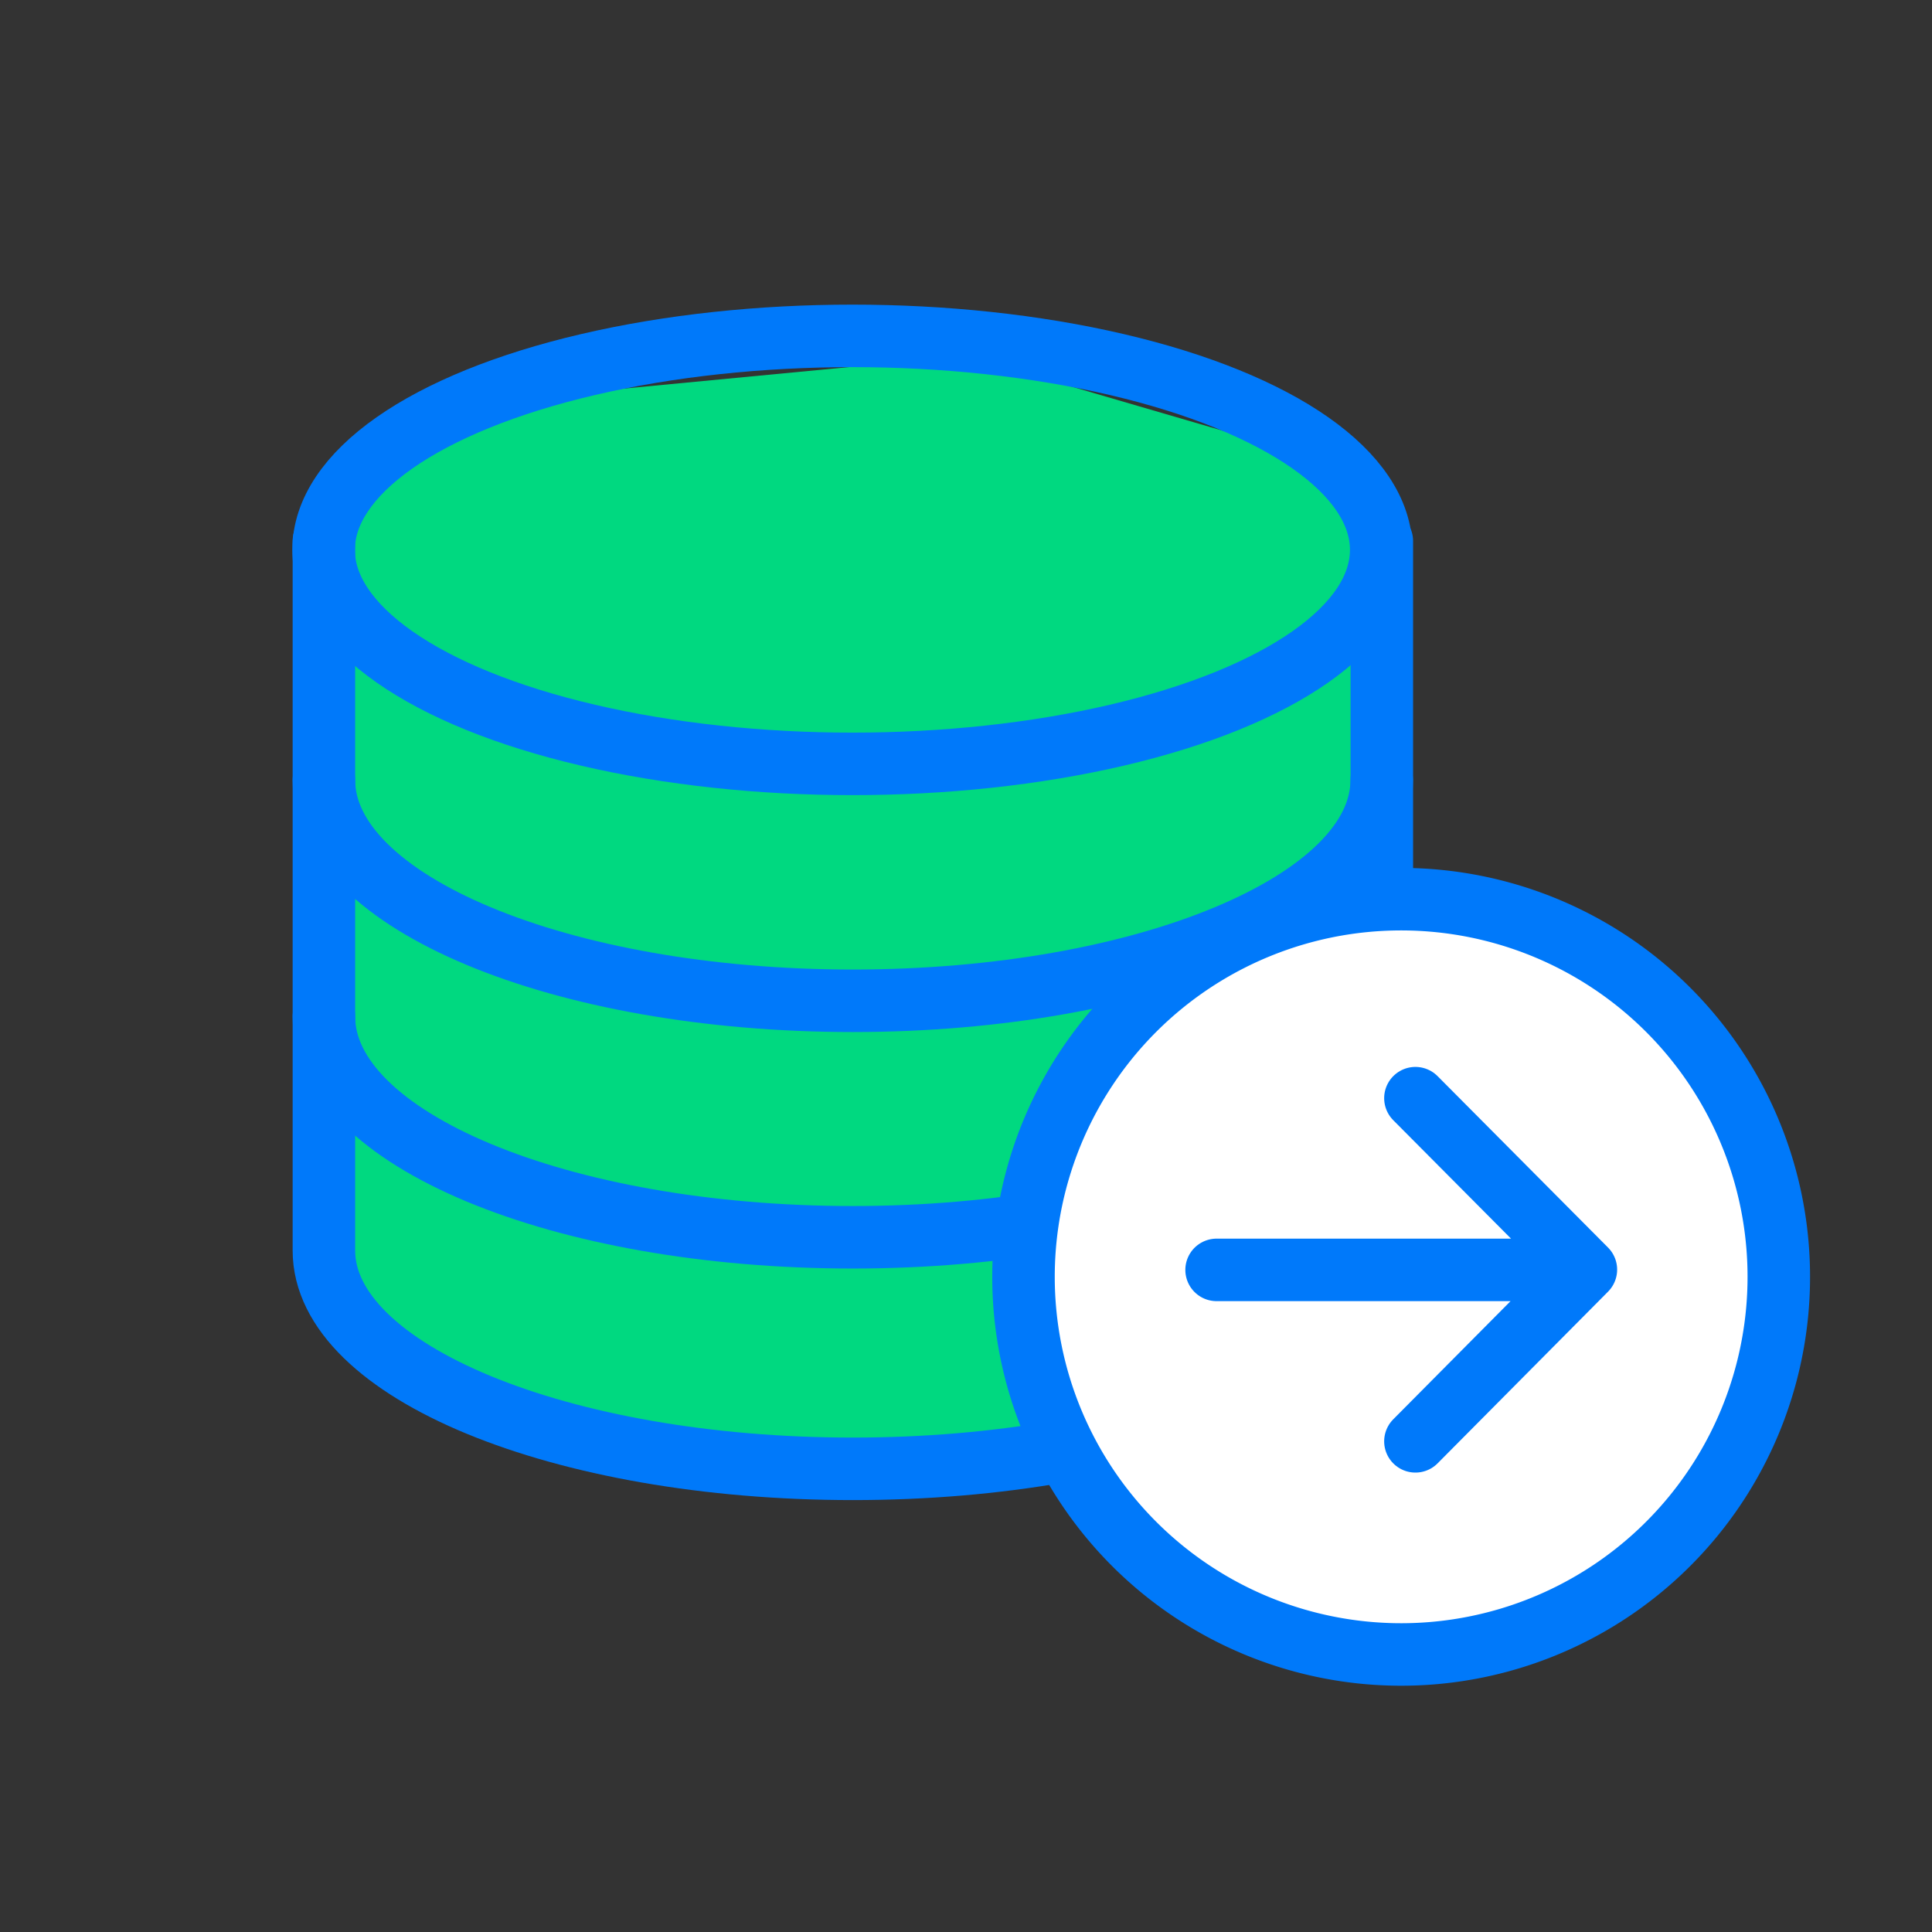 <svg xmlns="http://www.w3.org/2000/svg" width="34" height="34" viewBox="0 0 34 34"><rect x="0" y="0" width="34" height="34" fill="#333333" stroke="none"/><g transform="translate(-524 -1384)"><g transform="translate(0 2)"><g transform="translate(-61 -16)"><rect width="34" height="34" transform="translate(585 1398)" fill="none"/></g><g transform="translate(529.695 1387.911)"><path d="M549.882,1412.3l2.011-3,9.3-.888,7.162,2.09-.629,15.586-7.889,1.849-7.907-1.372-2.05-1.52Z" transform="translate(-549.882 -1408.06)" fill="#00d980"/><path d="M16,95.24v12.487c0,2.122,4.162,3.842,9.309,3.842s9.309-1.721,9.309-3.842V95.24" transform="translate(-15.995 -91.631)" fill="none" stroke="#0079fa" stroke-linecap="round" stroke-miterlimit="10" stroke-width="1.1"/><ellipse cx="9.306" cy="3.766" rx="9.306" ry="3.766" transform="translate(0 0)" fill="none" stroke="#0079fa" stroke-linecap="round" stroke-miterlimit="10" stroke-width="1.1"/><path d="M34.616,182c0,2.143-4.162,3.885-9.309,3.885S16,184.143,16,182m18.616,4.162c0,2.143-4.162,3.885-9.309,3.885S16,188.311,16,186.162" transform="translate(-15.995 -174.184)" fill="none" stroke="#0079fa" stroke-linecap="round" stroke-miterlimit="10" stroke-width="1.1"/></g></g><g transform="translate(542.012 1399.826)"><path d="M26.746,32.4A6.646,6.646,0,1,0,20.1,25.755,6.646,6.646,0,0,0,26.746,32.4Z" transform="translate(-20.1 -19.11)" fill="#fff" stroke="#0079fa" stroke-miterlimit="10" stroke-width="1.1"/><path d="M19.638,20.539l3-3.022-3-3.017m2.582,3.022H16.139" transform="translate(-12.741 -11)" fill="none" stroke="#0079fa" stroke-linecap="round" stroke-linejoin="round" stroke-width="1.1"/></g></g></svg>